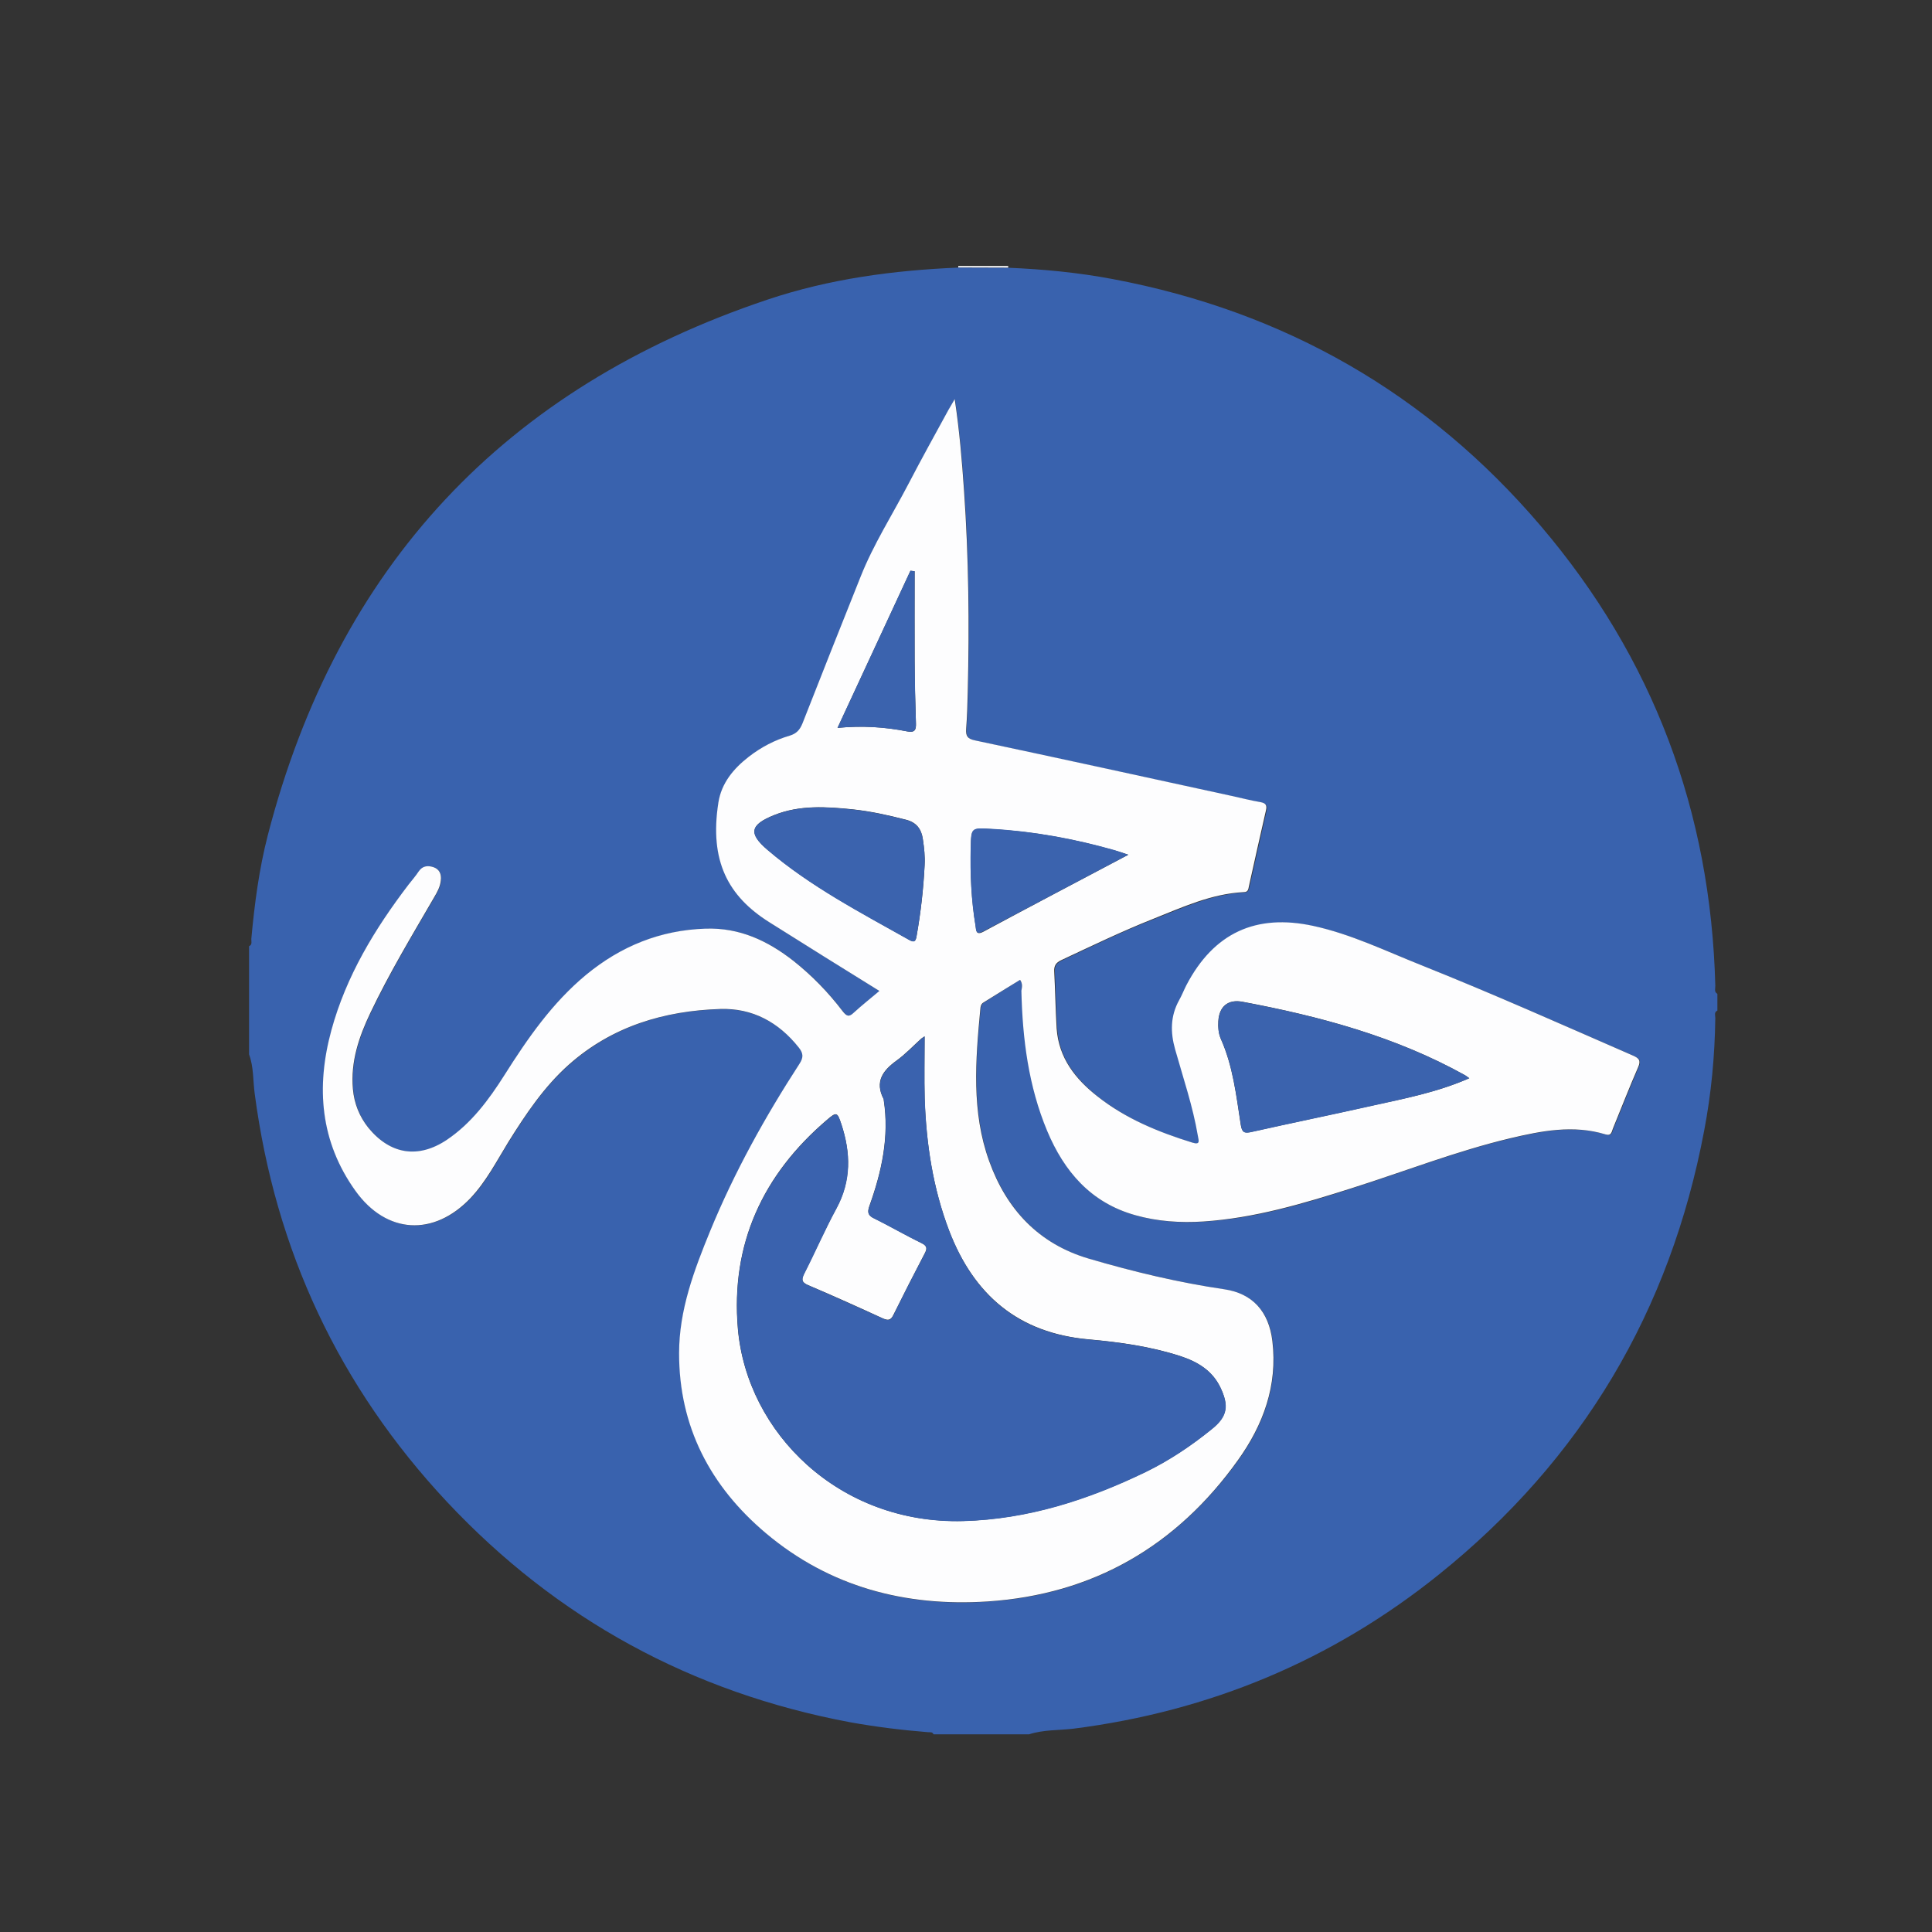 <?xml version="1.0" encoding="utf-8"?>
<!-- Generator: Adobe Illustrator 24.1.0, SVG Export Plug-In . SVG Version: 6.00 Build 0)  -->
<!DOCTYPE svg PUBLIC "-//W3C//DTD SVG 1.1//EN" "http://www.w3.org/Graphics/SVG/1.1/DTD/svg11.dtd">
<svg version="1.1" id="Layer_1" xmlns:x="http://ns.adobe.com/Extensibility/1.0/" xmlns:i="http://ns.adobe.com/AdobeIllustrator/10.0/" xmlns:graph="http://ns.adobe.com/Graphs/1.0/"
	 xmlns="http://www.w3.org/2000/svg" xmlns:xlink="http://www.w3.org/1999/xlink" x="0px" y="0px" viewBox="0 0 1200 1200"
	 style="enable-background:new 0 0 1200 1200;" xml:space="preserve">
<rect x="0" y="0" width="1200" height="1200" fill="#333333" stroke="none"/>
<style type="text/css">
	.st0{fill:#3962AE;}
	.st1{fill:#FDFDFE;}
	.st2{fill:#3A62AE;}
	.st3{fill:#3B63AE;}
</style>
<g>
	<path class="st0" d="M639.2,1077.2c-19.8,0-39.6,0-59.4,0c-0.6-1.6-2.1-1.2-3.3-1.3c-16.3-1.3-32.5-3.3-48.6-6.2
		c-98.4-18.5-182-64.1-250.3-136.9c-67-71.6-106.6-156.3-119.4-253.5c-1.1-8.2-0.6-16.6-3.5-24.4c0-22.4,0-44.8,0-67.2
		c2.2-1,1.3-3,1.4-4.6c2-21.7,4.8-43.2,10.2-64.2c43.2-167,146.9-278,310.4-332.8c38.4-12.9,78.2-18.2,118.5-19.9
		c10.4,0,20.7,0.1,31,0.1c21.9,0.9,43.7,3,65.3,7.1c106.4,20.1,195.4,71,265.5,153.3c69.9,82.1,105.6,177.6,108.4,285.4
		c0.1,1.8-0.9,4,1.3,5.2c0,3.5,0,6.9,0,10.4c-2.2,1-1.3,3-1.3,4.6c-0.3,23.5-2.5,46.9-6.9,69.9c-21.1,112.1-75.9,204.3-164.7,275.7
		c-66.4,53.4-142.4,85-227,95.8C657.6,1074.8,648.1,1074.3,639.2,1077.2z M633.6,608.6c1.8,2.6,1.1,4.8,1.1,6.9
		c0.7,29.8,4.4,59.2,16,87c10.6,25.4,27.1,44.7,54.8,52.4c13.8,3.9,27.9,4.8,42.2,3.9c31.9-2,62.1-11,92.2-20.7
		c32.8-10.5,64.8-23,98.4-31c19.6-4.6,39.2-8.5,59.2-2.4c3.7,1.1,3.9-1.6,4.6-3.6c5.2-12.7,10.2-25.5,15.7-38.2
		c1.8-4.1,0.5-5.5-3.1-7.1c-43.6-19-87.2-38.4-131.5-56.1c-22.1-8.9-43.7-19.3-67.1-24.4c-35.7-7.8-61.9,4.3-78.8,36.8
		c-1.6,3-2.8,6.3-4.5,9.3c-5.4,9.9-5.5,20-2.5,30.6c5,17.8,11,35.3,14.1,53.6c0.5,3,1.8,5.9-3.4,4.3c-21.1-6.5-41.3-14.8-58.8-28.6
		c-13.7-10.9-24.3-23.9-25.5-42.3c-0.8-11.8-0.9-23.6-1.5-35.5c-0.2-3.5,1.1-5.4,4.3-6.9c18.9-8.9,37.6-18,57-25.6
		c18.4-7.2,36.4-15.7,56.6-16.7c2.4-0.1,2.6-1.9,3-3.5c3.5-15.7,7-31.4,10.6-47.2c0.8-3.3-0.2-4.6-3.5-5.2c-5.9-1-11.8-2.4-17.6-3.8
		C712.2,483,659.1,471.4,605.9,460c-4.7-1-5.9-2.8-5.6-7.2c0.6-7.7,0.8-15.4,1-23.2c0.9-41.6,0.6-83-2.3-124.5
		c-1.3-18.5-2.9-37.1-5.8-57.1c-1.9,3.1-3,4.8-3.9,6.7c-8.3,15.3-16.9,30.5-24.8,45.9c-9.9,19.3-21.7,37.6-29.8,57.8
		c-12.1,30.3-24.2,60.7-36.1,91.1c-1.5,4-3.5,6.2-7.8,7.5c-9.4,2.8-18,7.2-25.6,13.2c-9.4,7.3-16.9,16.3-18.8,28.4
		c-5.6,36.5,6.2,58.3,31.6,74.3c22.5,14.2,45.2,28.2,68.4,42.7c-5.5,4.6-10.9,8.8-15.9,13.5c-3.1,2.9-4.6,2.2-6.9-0.9
		c-8.9-11.7-19-22.2-30.6-31.3c-16-12.6-33.5-20.7-54.5-20c-28.2,0.9-52.8,11-74.3,28.7c-21.1,17.4-36.3,39.4-50.7,62.3
		c-9.7,15.3-20.5,29.9-35.8,40.2c-17.7,11.9-35.1,9.1-48.6-7.4c-5.7-7-8.9-15.2-9.7-24.2c-1.5-16.9,3.7-32.3,10.8-47.2
		c11.8-24.7,25.8-48.1,39.5-71.6c1.9-3.4,3.9-6.7,4.3-10.7c0.4-3.9-0.9-7-4.6-8.3c-3.4-1.2-6.7-0.9-9.1,2.6
		c-1.9,2.9-4.2,5.5-6.3,8.2c-21.1,27.5-38.9,56.8-48,90.6c-9.6,35.4-6.9,69.2,15,99.7c19.3,26.9,48.7,28.3,71.5,4.4
		c9.8-10.3,16-22.8,23.4-34.7c10.8-17.4,22.1-34.4,37.6-48.1c26.9-23.9,59.2-33.6,94.2-34.6c19.8-0.6,36.1,8.3,48.6,23.9
		c2.8,3.5,3.1,6,0.5,10.1c-21.4,33-40.5,67.4-55.5,103.9c-10,24.4-19.3,49.1-19.3,75.8c-0.1,45.8,19.6,82.9,53.9,111.9
		c39.7,33.5,86.7,45.8,137.6,42.4c65.7-4.2,117.5-34.6,155.7-87.9c15.6-21.8,24.6-46.2,21.3-73.8c-2.2-18.4-12.3-29.5-29.8-32.2
		c-28.5-4.3-56.5-11-84.1-19c-31.4-9.2-51.2-30.8-62-60.6c-11-30.8-8.6-62.7-5.5-94.5c0.2-1.4,0.4-3,1.9-4
		C618.3,618.1,625.9,613.4,633.6,608.6z"/>
	<path class="st1" d="M595.2,166.1c0-0.3,0-0.6,0-0.9c10.4,0,20.7,0,31,0c0,0.3,0,0.7,0,1C615.9,166.2,605.5,166.1,595.2,166.1z"/>
	<path class="st1" d="M633.6,608.6c-7.7,4.7-15.3,9.4-22.8,14.1c-1.5,0.9-1.8,2.5-1.9,4c-3,31.8-5.6,63.8,5.5,94.5
		c10.7,29.8,30.6,51.4,62,60.6c27.6,8.1,55.6,14.8,84.1,19c17.5,2.6,27.6,13.8,29.8,32.2c3.3,27.6-5.7,52-21.3,73.8
		c-38.1,53.4-90,83.6-155.7,87.9c-50.9,3.3-98-9-137.6-42.4c-34.4-29-54-66.1-53.9-111.9c0-26.7,9.3-51.4,19.3-75.8
		c15-36.5,34.1-70.9,55.5-103.9c2.6-4,2.3-6.6-0.5-10.1c-12.5-15.7-28.7-24.5-48.6-23.9c-35.1,1.1-67.4,10.8-94.2,34.6
		c-15.4,13.7-26.8,30.8-37.6,48.1c-7.3,11.9-13.7,24.4-23.4,34.7c-22.8,24-52.2,22.5-71.5-4.4c-21.9-30.5-24.6-64.4-15-99.7
		c9.2-33.8,27-63.1,48-90.6c2.1-2.7,4.4-5.3,6.3-8.2c2.4-3.5,5.7-3.7,9.1-2.6c3.8,1.3,5.1,4.4,4.6,8.3c-0.4,4-2.3,7.3-4.3,10.7
		c-13.7,23.6-27.8,47-39.5,71.6c-7.1,14.9-12.3,30.3-10.8,47.2c0.8,9,4,17.1,9.7,24.2c13.6,16.5,30.9,19.2,48.6,7.4
		c15.3-10.3,26.1-24.9,35.8-40.2c14.4-22.8,29.7-44.9,50.7-62.3c21.6-17.8,46.1-27.8,74.3-28.7c21.1-0.7,38.5,7.5,54.5,20
		c11.5,9.1,21.7,19.6,30.6,31.3c2.4,3.1,3.9,3.8,6.9,0.9c5-4.6,10.5-8.9,15.9-13.5c-23.2-14.4-45.9-28.5-68.4-42.7
		c-25.4-16-37.3-37.8-31.6-74.3c1.9-12.1,9.4-21.1,18.8-28.4c7.7-6,16.3-10.5,25.6-13.2c4.2-1.3,6.2-3.6,7.8-7.5
		c11.9-30.4,24-60.8,36.1-91.1c8-20.2,19.8-38.6,29.8-57.8c8-15.4,16.5-30.7,24.8-45.9c1-1.8,2.1-3.5,3.9-6.7
		c3,20,4.5,38.5,5.8,57.1c2.9,41.5,3.3,82.9,2.3,124.5c-0.2,7.8-0.4,15.5-1,23.2c-0.3,4.5,0.8,6.2,5.6,7.2
		c53.2,11.3,106.3,22.9,159.5,34.5c5.9,1.3,11.7,2.8,17.6,3.8c3.4,0.6,4.3,1.9,3.5,5.2c-3.6,15.7-7.1,31.4-10.6,47.2
		c-0.3,1.6-0.5,3.5-3,3.5c-20.2,1-38.3,9.4-56.6,16.7c-19.4,7.7-38.2,16.8-57,25.6c-3.2,1.5-4.5,3.5-4.3,6.9
		c0.6,11.8,0.8,23.7,1.5,35.5c1.3,18.4,11.7,31.5,25.5,42.3c17.5,13.8,37.8,22.1,58.8,28.6c5.2,1.6,3.9-1.3,3.4-4.3
		c-3.1-18.3-9.1-35.8-14.1-53.6c-3-10.6-3-20.7,2.5-30.6c1.7-3,2.9-6.2,4.5-9.3c17-32.5,43.2-44.5,78.8-36.8
		c23.5,5.1,45,15.6,67.1,24.4c44.3,17.7,87.8,37.1,131.6,56.2c3.6,1.6,4.9,3,3.1,7.1c-5.5,12.6-10.5,25.5-15.7,38.2
		c-0.8,2-0.9,4.7-4.6,3.6c-20-6.1-39.7-2.2-59.2,2.4c-33.5,8-65.6,20.6-98.4,31c-30.2,9.6-60.4,18.6-92.2,20.7
		c-14.2,0.9-28.4,0-42.2-3.9c-27.6-7.7-44.2-27.1-54.8-52.4c-11.6-27.8-15.3-57.1-16-87C634.7,613.4,635.4,611.2,633.6,608.6z
		 M574.3,643.7c-1.3,0.8-1.7,1.1-2,1.3c-5.1,4.6-9.9,9.7-15.4,13.7c-8.6,6.2-13.7,13.1-8.1,23.9c0.1,0.2,0.1,0.4,0.1,0.7
		c3.5,22.8-1.3,44.5-8.9,65.7c-1.4,4-0.9,6,3,7.8c9.9,4.8,19.3,10.4,29.2,15.2c3.8,1.9,3.8,3.5,2,6.8c-6.6,12.6-13,25.2-19.3,37.9
		c-1.6,3.3-3.2,3.6-6.5,2.2c-15.4-7.1-30.9-14.1-46.5-20.7c-4.2-1.8-4.1-3.6-2.4-7.2c6.7-13.4,12.8-27.2,20-40.5
		c9.3-17.2,8.9-34.6,3-52.4c-2.4-7.3-2.9-7.7-8.8-2.6c-40,34.1-59.9,77.2-55.4,129.8c5.6,64.5,62.8,121.5,140,119.4
		c40-1.1,77.3-13.2,113.1-30.4c14.8-7.2,28.4-16.3,41.1-26.6c9.9-8,10.9-14.7,5.4-26.1c-5.1-10.5-14.2-15.8-24.7-19.3
		c-18.5-6-37.8-8.7-57-10.4c-43.7-3.9-71.3-27.6-86.7-67.5c-10.1-26.5-14.2-53.9-15.2-82.1C574,669.7,574.3,657.1,574.3,643.7z
		 M912.6,669.7c-1.3-0.9-2-1.4-2.7-1.9c-43.2-24-90.2-36.6-138.2-45.6c-9-1.7-14.5,3-15,12.1c-0.2,3.7,0.1,7.4,1.5,10.8
		c7.6,16.9,9.6,35.1,12.4,53.2c0.8,5,2.1,5.8,6.8,4.7c25-5.6,50-10.7,74.9-16.3C872.5,682.3,892.8,678.4,912.6,669.7z M574.3,537.3
		c0.3-5.4-0.3-10.7-1.1-16.1c-0.9-6.3-4-10.5-10.6-12.1c-10.9-2.8-21.7-5.2-32.9-6.4c-16.5-1.7-33-2.8-49,3.6
		c-14.9,6-15.9,11.4-3.9,21.6c26.7,22.7,57.7,38.8,88,55.9c3,1.7,4,0.9,4.5-2.4C571.9,566.8,573.6,552.1,574.3,537.3z M700.8,530.9
		c-3.8-1.3-5.9-2-8.2-2.6c-25-7.2-50.5-11.9-76.5-13.3c-12.8-0.8-12.8-1-13.1,11.5c-0.4,16.4,0.3,32.6,3,48.8
		c0.4,2.5,0.1,5.9,4.8,3.4C640.3,562.8,669.8,547.3,700.8,530.9z M568.1,354.8c-0.8-0.1-1.7-0.2-2.6-0.3c-15,32.3-30,64.7-45.3,97.6
		c15.3-1.5,29.4-0.6,43.4,2.2c4.7,0.9,5.5-1.1,5.3-5.1c-0.4-12.9-0.8-25.7-0.8-38.6C568,392.1,568.1,373.5,568.1,354.8z"/>
	<path class="st2" d="M574.3,643.7c0,13.4-0.3,26,0.1,38.7c0.9,28.1,5.1,55.6,15.2,82.1c15.3,40,42.8,63.7,86.7,67.5
		c19.2,1.7,38.5,4.4,57,10.4c10.5,3.4,19.6,8.8,24.7,19.3c5.5,11.5,4.6,18.2-5.4,26.1c-12.7,10.3-26.3,19.4-41.1,26.6
		c-35.7,17.3-73.1,29.3-113.1,30.4c-77.2,2.1-134.4-54.9-140-119.4c-4.6-52.6,15.5-95.8,55.4-129.8c5.9-5,6.3-4.7,8.8,2.6
		c5.9,17.9,6.3,35.2-3,52.4c-7.2,13.2-13.1,27.1-20,40.5c-1.8,3.6-1.9,5.4,2.4,7.2c15.6,6.7,31.1,13.7,46.5,20.7
		c3.3,1.5,4.8,1.1,6.5-2.2c6.2-12.7,12.7-25.4,19.3-37.9c1.7-3.3,1.8-5-2-6.8c-9.9-4.8-19.4-10.3-29.2-15.2c-4-1.9-4.5-3.9-3-7.8
		c7.6-21.2,12.4-43,8.9-65.7c0-0.3,0-0.4-0.1-0.7c-5.6-10.8-0.5-17.6,8.1-23.9c5.6-4,10.3-9.1,15.4-13.7
		C572.7,644.8,573.1,644.5,574.3,643.7z"/>
	<path class="st3" d="M912.6,669.7c-19.8,8.7-40.1,12.6-60.2,17.1c-25,5.6-50,10.7-74.9,16.3c-4.8,1.1-6.1,0.3-6.8-4.7
		c-2.8-18-4.8-36.2-12.4-53.2c-1.5-3.4-1.8-7.1-1.5-10.8c0.5-9.2,5.9-13.8,15-12.1c48.1,9,95.1,21.6,138.2,45.6
		C910.7,668.2,911.3,668.8,912.6,669.7z"/>
	<path class="st3" d="M574.3,537.3c-0.8,14.8-2.4,29.5-5,44.2c-0.6,3.3-1.4,4.1-4.5,2.4c-30.3-17-61.3-33.1-88-55.9
		c-12.1-10.3-11-15.6,3.9-21.6c15.8-6.4,32.5-5.3,49-3.6c11.1,1.2,22,3.6,32.9,6.4c6.6,1.7,9.7,5.7,10.6,12.1
		C574,526.5,574.6,531.8,574.3,537.3z"/>
	<path class="st3" d="M700.8,530.9c-30.9,16.4-60.6,31.9-90.1,47.6c-4.7,2.5-4.4-0.8-4.8-3.4c-2.7-16.2-3.4-32.5-3-48.8
		c0.3-12.5,0.3-12.2,13.1-11.5c26,1.5,51.5,6.2,76.5,13.3C694.9,528.9,697.1,529.7,700.8,530.9z"/>
	<path class="st3" d="M568.1,354.8c0,18.6-0.1,37.3,0,55.8c0.1,12.9,0.4,25.7,0.8,38.6c0.1,4-0.7,6-5.3,5.1
		c-14-2.7-28.1-3.7-43.4-2.2c15.3-33,30.3-65.3,45.3-97.6C566.3,354.7,567.3,354.7,568.1,354.8z"/>
</g>
</svg>
